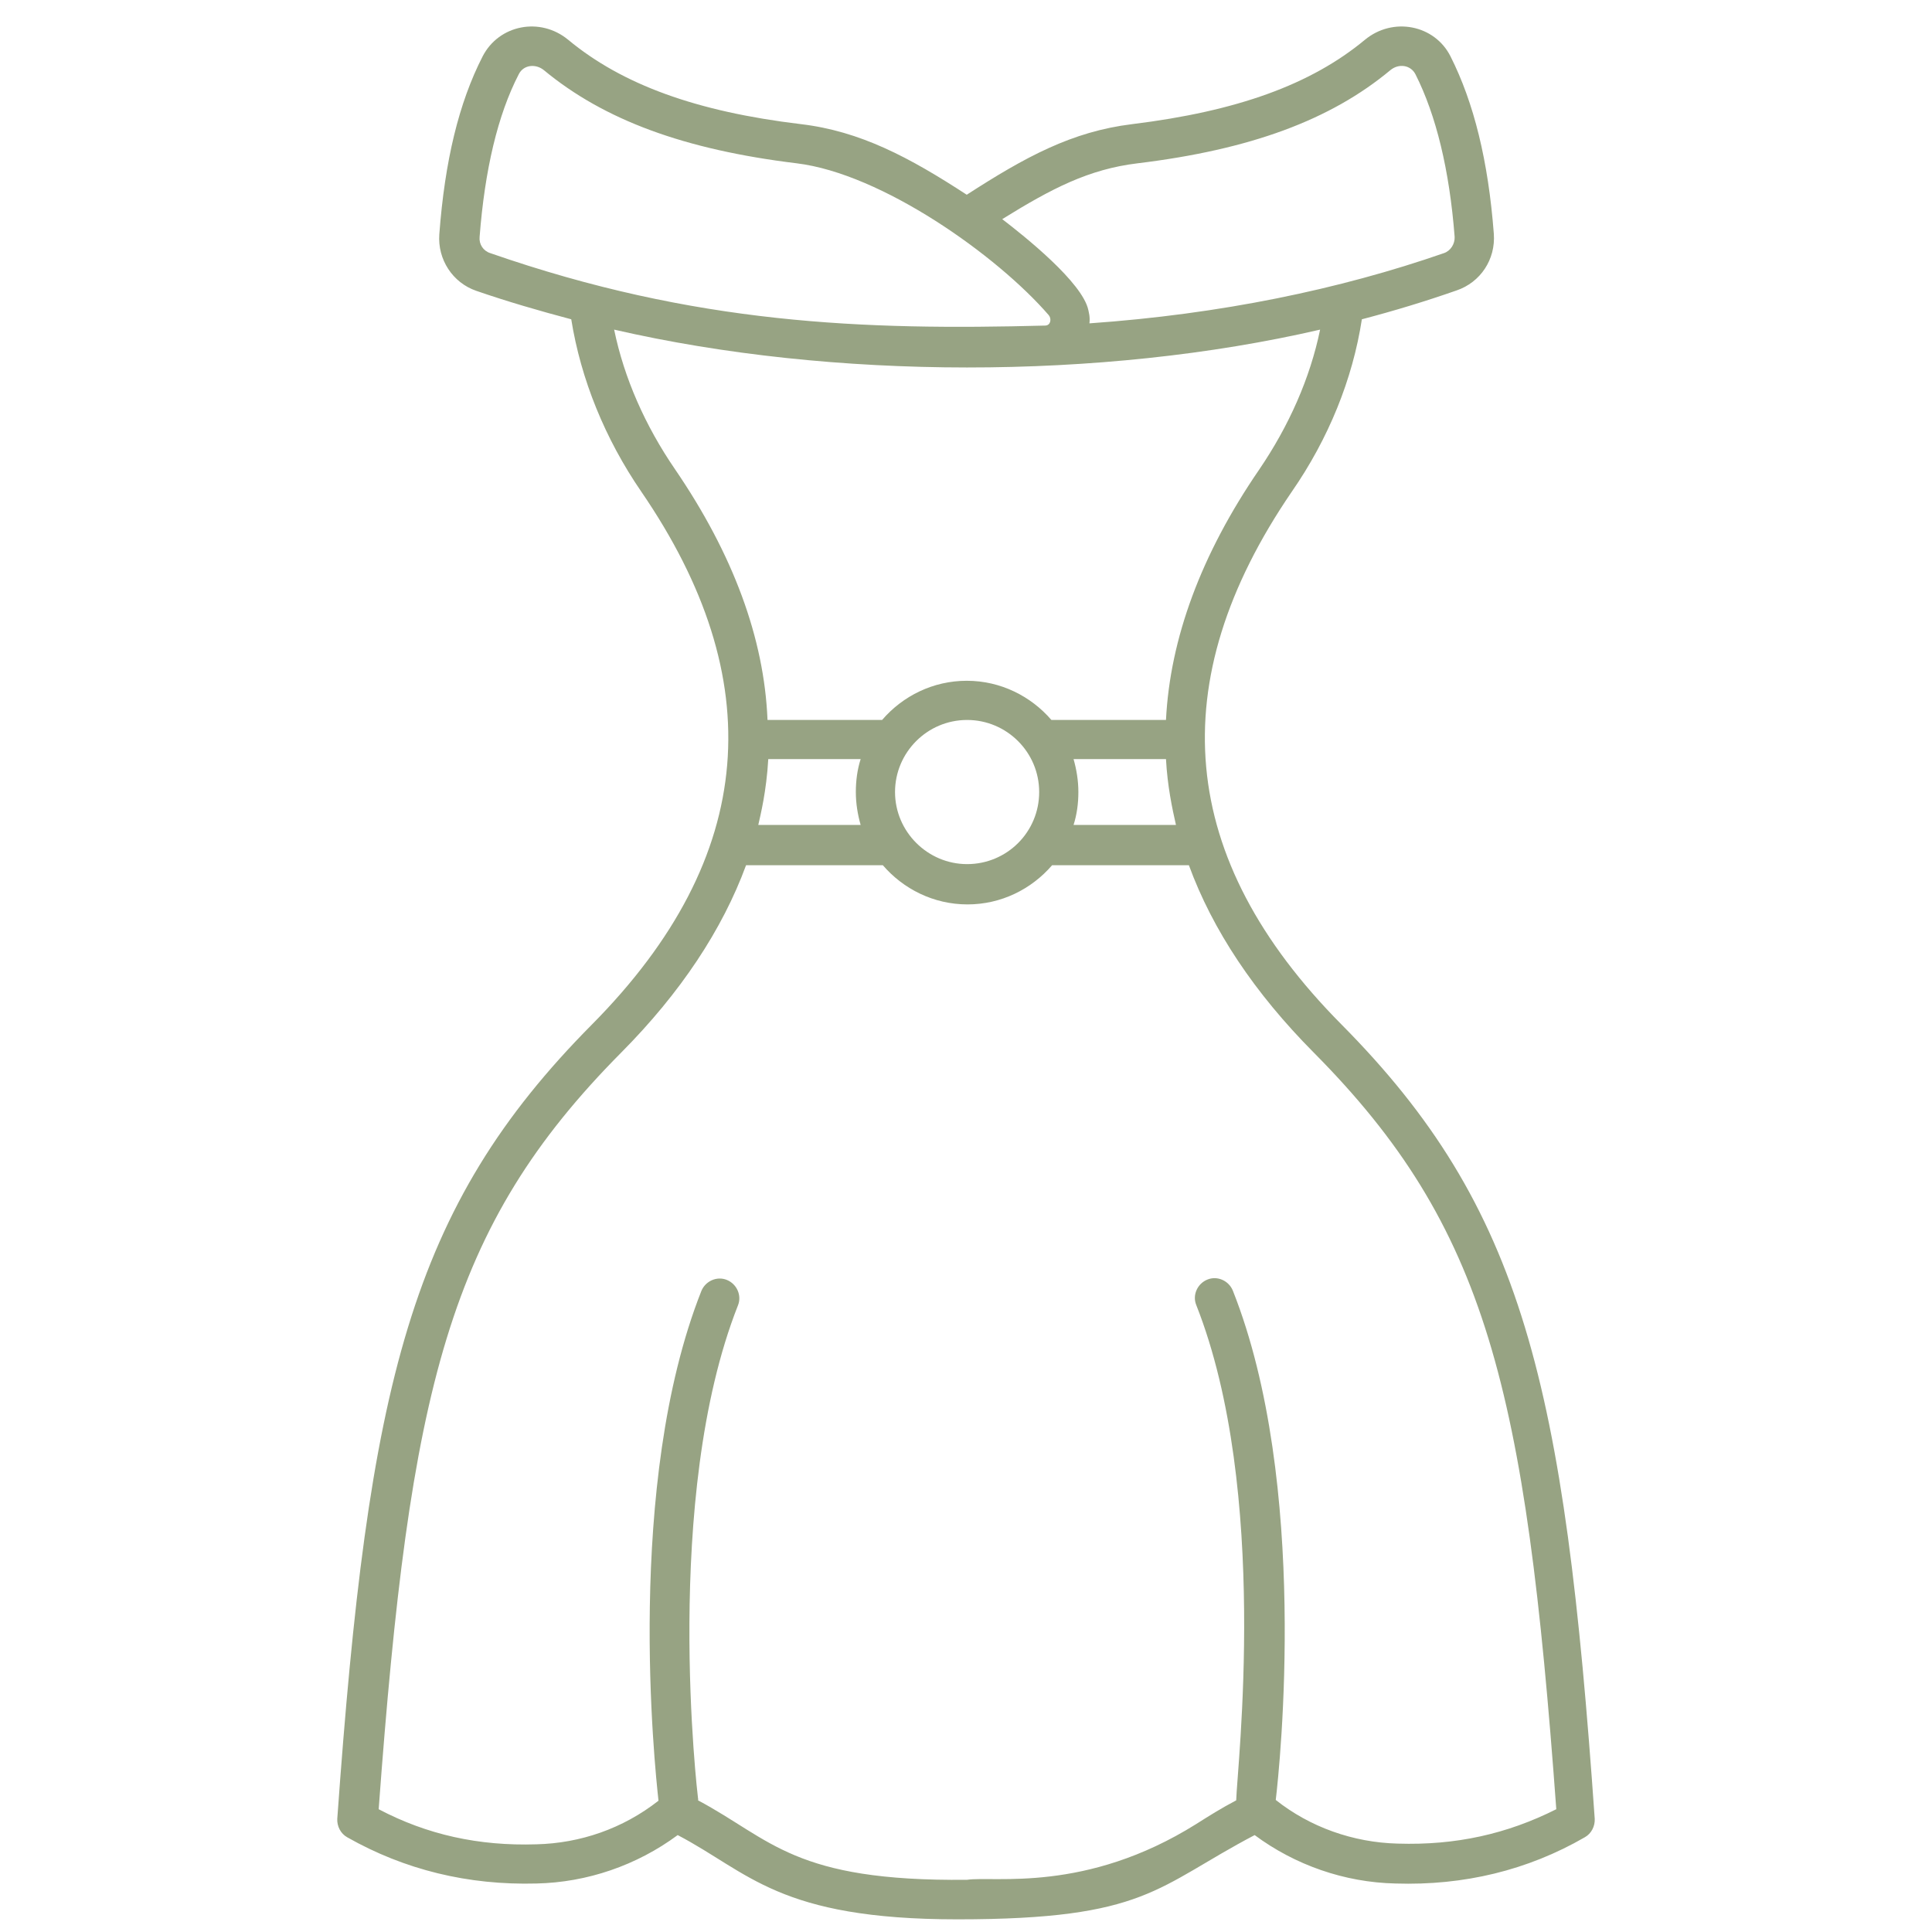 <?xml version="1.0" encoding="UTF-8"?> <svg xmlns="http://www.w3.org/2000/svg" width="49" height="49" viewBox="0 0 49 49" fill="none"><path d="M34.015 25.975C29.853 21.775 29.468 17.294 32.759 12.476C33.696 11.126 34.306 9.617 34.54 8.098C35.365 7.882 36.162 7.639 36.94 7.367C37.549 7.161 37.934 6.579 37.887 5.932C37.746 4.076 37.38 2.605 36.79 1.433C36.387 0.627 35.327 0.42 34.615 1.011C33.246 2.145 31.381 2.82 28.718 3.148C27.181 3.336 26 3.983 24.519 4.939C23.066 3.992 21.819 3.326 20.31 3.148C17.657 2.83 15.782 2.145 14.413 1.011C13.701 0.42 12.651 0.627 12.239 1.433C11.639 2.605 11.282 4.076 11.142 5.942C11.095 6.579 11.479 7.17 12.079 7.376C12.867 7.648 13.673 7.882 14.488 8.098C14.732 9.617 15.341 11.126 16.269 12.476C19.504 17.2 19.25 21.709 15.013 25.984C10.392 30.643 9.342 35.105 8.554 46.13C8.545 46.317 8.639 46.505 8.807 46.598C10.261 47.423 11.873 47.817 13.607 47.77C14.891 47.742 16.148 47.311 17.188 46.542C18.997 47.489 19.747 48.679 24.285 48.679C29.084 48.679 29.319 47.855 31.821 46.542C32.843 47.301 34.099 47.742 35.393 47.77C37.127 47.826 38.749 47.433 40.193 46.598C40.361 46.505 40.455 46.317 40.446 46.13C39.677 35.096 38.637 30.634 34.015 25.975ZM29.825 20.922H27.228C27.312 20.66 27.35 20.378 27.35 20.088C27.35 19.797 27.303 19.516 27.228 19.253H29.572C29.609 19.938 29.731 20.51 29.825 20.922ZM19.485 19.253H21.828C21.744 19.516 21.706 19.797 21.706 20.088C21.706 20.378 21.753 20.66 21.828 20.922H19.232C19.288 20.669 19.438 20.078 19.485 19.253ZM22.7 20.088C22.7 19.085 23.516 18.26 24.528 18.26C25.531 18.26 26.356 19.075 26.356 20.088C26.356 21.1 25.541 21.916 24.528 21.916C23.525 21.916 22.7 21.091 22.7 20.088ZM25.419 5.558C26.675 4.779 27.612 4.292 28.85 4.142C31.709 3.795 33.743 3.045 35.262 1.78C35.477 1.602 35.777 1.648 35.899 1.883C36.424 2.923 36.762 4.311 36.893 6.007C36.902 6.186 36.79 6.364 36.621 6.42C33.977 7.339 30.959 7.967 27.631 8.201C27.65 8.023 27.612 7.92 27.603 7.864C27.453 7.161 25.981 5.989 25.419 5.558ZM12.164 6.007C12.295 4.311 12.623 2.914 13.157 1.883C13.279 1.639 13.588 1.611 13.795 1.78C15.323 3.045 17.357 3.795 20.207 4.142C22.363 4.404 25.288 6.476 26.6 7.995C26.675 8.089 26.647 8.248 26.516 8.257C21.903 8.379 17.638 8.229 12.435 6.42C12.257 6.364 12.145 6.195 12.164 6.007ZM17.122 11.904C16.363 10.798 15.829 9.588 15.576 8.36C21.116 9.635 27.931 9.645 33.481 8.36C33.228 9.588 32.693 10.798 31.934 11.913C30.462 14.06 29.675 16.197 29.572 18.26H26.666C26.15 17.66 25.381 17.266 24.519 17.266C23.666 17.266 22.897 17.65 22.372 18.26H19.466C19.382 16.188 18.594 14.06 17.122 11.904ZM35.449 46.758C34.315 46.73 33.218 46.336 32.356 45.651C32.459 44.789 33.209 37.627 31.268 32.734C31.165 32.481 30.875 32.349 30.622 32.453C30.368 32.556 30.237 32.846 30.34 33.099C32.206 37.824 31.372 44.836 31.353 45.661C30.978 45.858 30.65 46.064 30.34 46.261C27.528 48.023 25.203 47.573 24.528 47.676C20.132 47.723 19.569 46.655 17.704 45.661C17.704 45.642 17.713 45.633 17.704 45.614C17.694 45.539 16.794 37.974 18.716 33.109C18.819 32.856 18.688 32.565 18.435 32.462C18.182 32.359 17.891 32.49 17.788 32.743C15.848 37.646 16.607 44.817 16.701 45.67C15.791 46.383 14.713 46.748 13.607 46.776C12.145 46.823 10.832 46.533 9.604 45.886C10.392 35.199 11.367 31.121 15.754 26.697C17.263 25.178 18.322 23.575 18.922 21.944H22.391C22.907 22.544 23.675 22.938 24.538 22.938C25.391 22.938 26.159 22.553 26.684 21.944H30.153C30.753 23.584 31.812 25.178 33.321 26.697C37.709 31.121 38.693 35.209 39.471 45.886C38.224 46.514 36.921 46.805 35.449 46.758Z" fill="#97A383"></path></svg> 